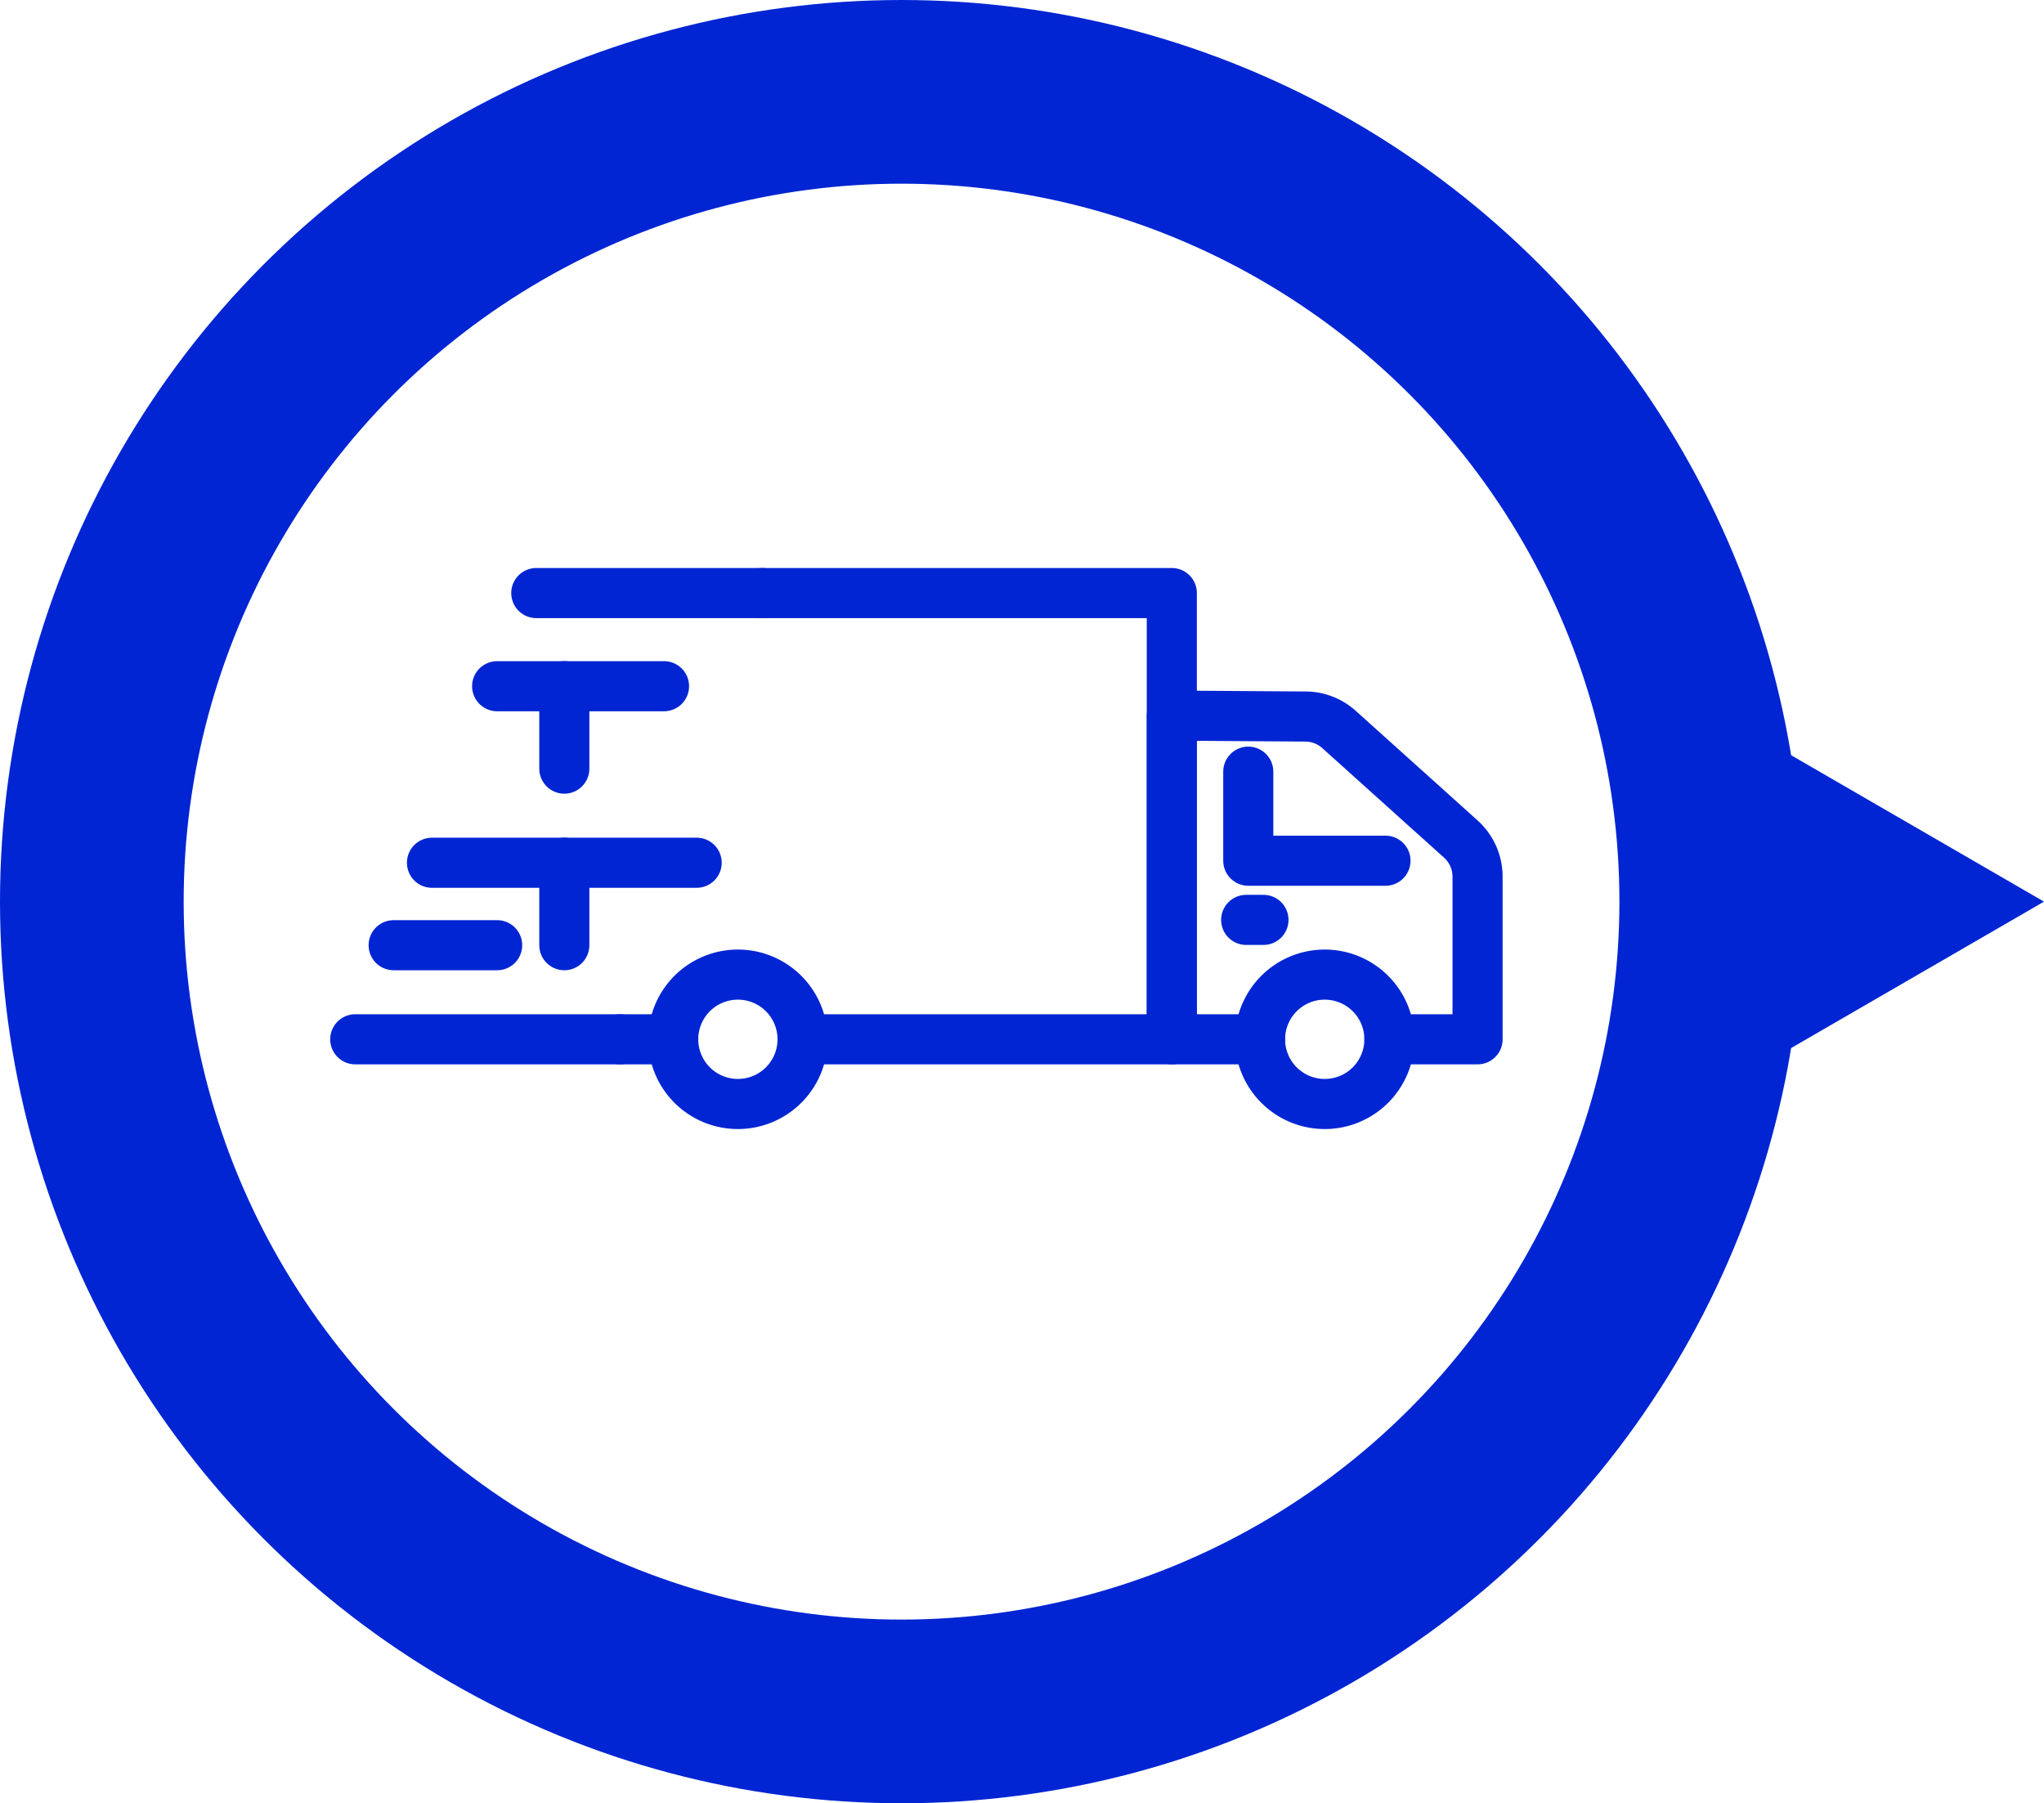 <svg xmlns="http://www.w3.org/2000/svg" width="122.417" height="107.988" viewBox="0 0 122.417 107.988"><g id="prestations_reparation_2" transform="translate(-9730.252 631)"><g id="Groupe_1425" data-name="Groupe 1425" transform="translate(9751.528 -595.485)"><g id="Groupe_1427" data-name="Groupe 1427" transform="translate(0)"><path id="Trac&#xE9;_896" data-name="Trac&#xE9; 896" d="M369.152,79.515h-5.285V60.132l8.012.055a3.02,3.02,0,0,1,2,.774l7.3,6.566a3.03,3.03,0,0,1,1,2.253v9.735H376.9" transform="translate(-314.962 -52.793)" fill="none" stroke="#0125d3" stroke-linecap="round" stroke-linejoin="round" stroke-width="3"></path><path id="Trac&#xE9;_897" data-name="Trac&#xE9; 897" d="M397.329,84.656v5.332h8.218" transform="translate(-343.845 -73.96)" fill="none" stroke="#0125d3" stroke-linecap="round" stroke-linejoin="round" stroke-width="3"></path><line id="Ligne_150" data-name="Ligne 150" y1="4.937" transform="translate(12.522 5.578)" fill="none" stroke="#0125d3" stroke-linecap="round" stroke-linejoin="round" stroke-width="3"></line><path id="Trac&#xE9;_898" data-name="Trac&#xE9; 898" d="M184.446,6.5H209V33.223H186.885" transform="translate(-160.095 -6.5)" fill="none" stroke="#0125d3" stroke-linecap="round" stroke-linejoin="round" stroke-width="3"></path><line id="Ligne_151" data-name="Ligne 151" x1="3.192" transform="translate(15.852 26.723)" fill="none" stroke="#0125d3" stroke-linecap="round" stroke-linejoin="round" stroke-width="3"></line><line id="Ligne_152" data-name="Ligne 152" y1="4.938" transform="translate(12.522 16.15)" fill="none" stroke="#0125d3" stroke-linecap="round" stroke-linejoin="round" stroke-width="3"></line><path id="Trac&#xE9;_899" data-name="Trac&#xE9; 899" d="M410.233,177.342a3.874,3.874,0,1,1-3.874-3.874A3.874,3.874,0,0,1,410.233,177.342Z" transform="translate(-348.296 -150.619)" fill="none" stroke="#0125d3" stroke-linecap="round" stroke-linejoin="round" stroke-width="3"></path><path id="Trac&#xE9;_900" data-name="Trac&#xE9; 900" d="M153.41,177.342a3.874,3.874,0,1,1-3.874-3.874A3.874,3.874,0,0,1,153.41,177.342Z" transform="translate(-126.619 -150.619)" fill="none" stroke="#0125d3" stroke-linecap="round" stroke-linejoin="round" stroke-width="3"></path><line id="Ligne_153" data-name="Ligne 153" x2="1.035" transform="translate(53.359 19.572)" fill="none" stroke="#0125d3" stroke-linecap="round" stroke-linejoin="round" stroke-width="3"></line><line id="Ligne_154" data-name="Ligne 154" x2="6.199" transform="translate(2.3 21.088)" fill="none" stroke="#0125d3" stroke-linecap="round" stroke-linejoin="round" stroke-width="3"></line><line id="Ligne_155" data-name="Ligne 155" x1="15.852" transform="translate(0 26.723)" fill="none" stroke="#0125d3" stroke-linecap="round" stroke-linejoin="round" stroke-width="3"></line><line id="Ligne_156" data-name="Ligne 156" x1="15.853" transform="translate(4.595 16.15)" fill="none" stroke="#0125d3" stroke-linecap="round" stroke-linejoin="round" stroke-width="3"></line><line id="Ligne_157" data-name="Ligne 157" x2="13.552" transform="translate(10.842 0)" fill="none" stroke="#0125d3" stroke-linecap="round" stroke-linejoin="round" stroke-width="3"></line><line id="Ligne_158" data-name="Ligne 158" x1="9.995" transform="translate(8.498 5.578)" fill="none" stroke="#0125d3" stroke-linecap="round" stroke-linejoin="round" stroke-width="3"></line></g></g><g id="Ellipse_31" data-name="Ellipse 31" transform="translate(9730.252 -631)" fill="none" stroke="#0125d3" stroke-width="11"><circle cx="53.994" cy="53.994" r="53.994" stroke="none"></circle><circle cx="53.994" cy="53.994" r="48.494" fill="none"></circle></g><path id="Polygone_2" data-name="Polygone 2" d="M10.24,0,20.48,17.688H0Z" transform="translate(9852.669 -587.246) rotate(90)" fill="#0125d3"></path></g></svg>